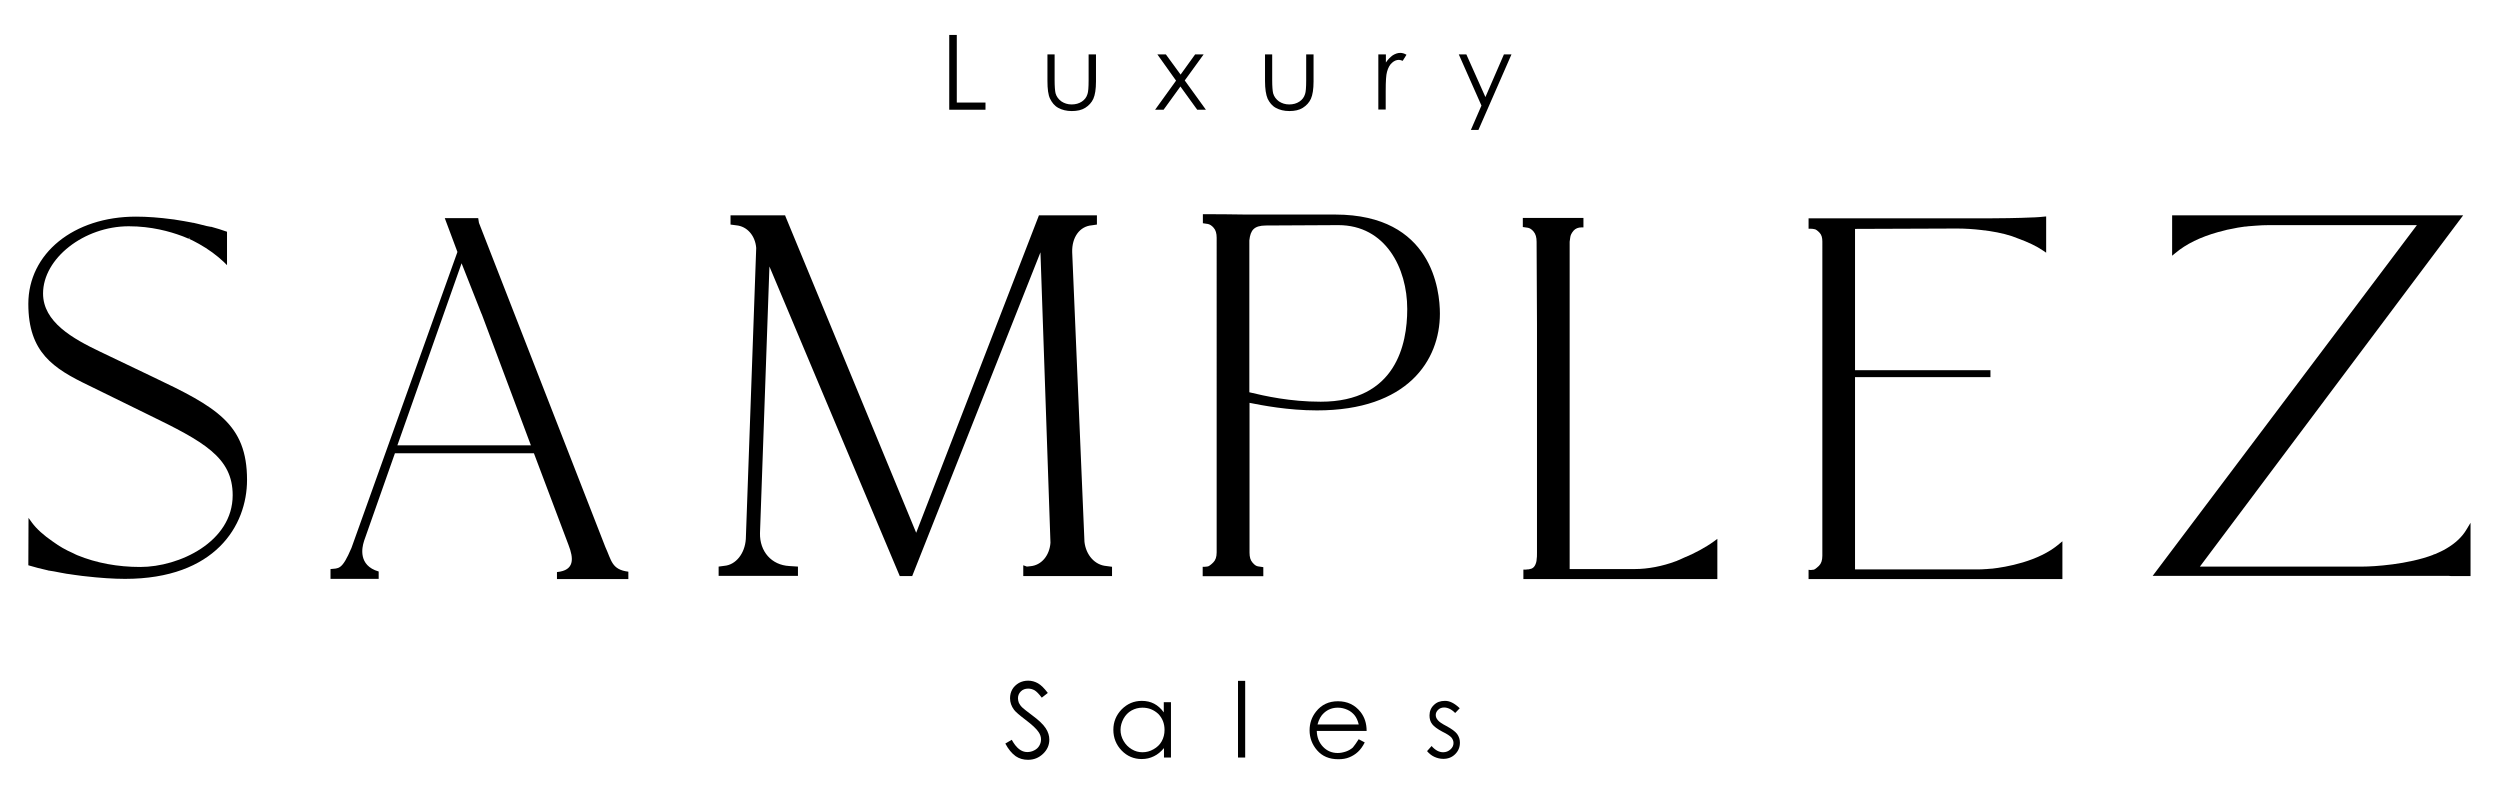 <?xml version="1.0" encoding="UTF-8"?> <svg xmlns="http://www.w3.org/2000/svg" xmlns:xlink="http://www.w3.org/1999/xlink" version="1.1" id="Capa_1" x="0px" y="0px" width="1323.7px" height="420.4px" viewBox="0 0 1323.7 420.4" style="enable-background:new 0 0 1323.7 420.4;" xml:space="preserve"> <g> <g> <path d="M130.8,254.1c0,24.2-16.9,52.4-64.6,52.4c-6,0-13.5-0.5-21.2-1.4c0,0-2.2-0.2-5.5-0.7c-0.9-0.1-1.8-0.3-2.7-0.4 c-0.5-0.1-1-0.1-1.5-0.2c-1.2-0.2-2.3-0.4-3.3-0.6c-2.5-0.5-4.6-0.9-6.2-1.1c-0.2,0-0.3,0-0.4-0.1c-4-0.9-7.1-1.7-9.7-2.5 l-0.7-0.2l0.1-25.1l1.8,2.5c2.5,3.4,6.2,6.7,11,10l0.3,0.2c3.1,2.3,6.6,4.3,10.5,6l1.4,0.7c0.6,0.3,0.9,0.4,0.9,0.4 c10,4.1,21.3,6.2,33.3,6.2c20.5,0,48.9-13.2,48.9-38c0-20.1-15.4-28.4-44.8-42.7L47,204.1c-18.7-9-32-17.4-32-43.2 c0-26.7,24-46.2,57-46.2c5.9,0,12.6,0.5,19.2,1.4c0,0,0.3,0,0.9,0.1l1.2,0.2c2.7,0.4,5.4,0.9,8.1,1.4c0.4,0.1,0.8,0.2,1.2,0.2 l0.8,0.2c0.5,0.1,0.9,0.2,1.3,0.3l1.6,0.4c2.2,0.6,3.9,1,5.3,1.2h0.3c2.9,0.8,5.5,1.6,7.7,2.4l0.6,0.2v17.7l-1.7-1.7 c-3.7-3.5-8.2-6.8-13.2-9.6l0,0l-0.2-0.1c-0.4-0.2-0.9-0.5-1.3-0.7c-1.2-0.7-2.3-1.2-3.6-1.8l0.1-1l-0.4,0.9 c-0.4-0.2-0.9-0.4-1.2-0.5c-1.6-0.7-2.5-1-2.5-1c-6.2-2.3-16-5.1-28-5.1c-23.7,0-45.4,17-45.4,35.6c0,15.1,15.7,23.9,30.4,30.9 l27.6,13.2C114.5,215.5,130.8,224.5,130.8,254.1z"></path> <path d="M332.7,302.7v3.9h-37.8v-3.7c9.4-0.9,8.9-7.2,6.1-14.4L282.7,240h-73.6l-16.3,46.3l-0.2,0.7c-0.8,2.6-3.2,12.4,7.9,15.6 v3.9H175v-5.2c4.3-0.5,6,0.8,11.1-11.2l56.1-156.7l-6.7-17.9h17.7l0.4,2.5l66.9,171.6C323.8,296.7,323.8,301.6,332.7,302.7z M281.1,235.8l-26-69.4l-0.2-0.4l-10.5-26.6l-34,96.4L281.1,235.8L281.1,235.8z"></path> <path d="M585.8,299.7l3,0.4v4.9h-47v-5.7l1.9,0.7l1.9-0.2c5.8-0.5,10.1-5.6,10.6-12.4l-5.3-153.8L483,305h-6.6 c-14-33.1-28.2-67-42-99.7c-9-21.4-18-42.8-27-64.2l-5,141.2c-0.2,9.7,6.1,16.9,15.5,17.4l4.6,0.3v4.9h-42V300l3-0.4 c6.1-0.5,10.9-6.5,11.4-14.2l5.5-154.1c-0.5-6.5-4.8-11.5-10.6-12l-3-0.4V114h28.9l0.2,0.6l69.2,167.5l65-168.1h30.7v4.9l-2.7,0.4 c-6.4,0.5-10.6,6.3-10.4,14.2l6.5,153.4C575,293.9,579.7,299.2,585.8,299.7z"></path> <path d="M762.4,166.1c0,24.7-17.1,51.2-65.1,51.2c-15.4,0-29.1-2.7-35.7-4v79.3c0,2.4,0.5,4.1,1.6,5.3c1,1.2,2,1.9,3,2l2.7,0.4 v4.8h-32.1v-5h1c0.5,0,1.1-0.1,1.8-0.2c0.3-0.1,1.1-0.4,2.8-2.1c1.2-1.2,1.8-2.9,1.8-5.3V125.9c0-2.3-0.5-4.1-1.6-5.3 c-1-1.2-2.1-1.8-3-2l-2.7-0.4v-4.8h1c7.5,0,15,0.1,22.1,0.2h47.1C758.4,113.7,762.4,153.8,762.4,166.1z M661.5,127.3v80.4 c8.3,2,21.6,5,37.8,5c39.9,0,45.8-30.6,45.8-48.9v-0.3c0-21.4-11.4-44.3-36.5-44.3l-38.5,0.2C664.1,119.5,662.1,121.7,661.5,127.3 L661.5,127.3z"></path> <path d="M907.7,286.5l1.6-1.2v21.3H806.6v-5h1c0.1,0,0.2,0,0.3,0c0.2,0,0.4-0.1,0.6-0.1c0.1,0,0.1,0,0.2,0l0,0l0,0 c0.3,0,0.6,0,0.9-0.1c1.7-0.2,2.9-1,3.6-3.1c0.2-0.5,0.3-1,0.4-1.7v-0.2c0.2-1.1,0.2-2.3,0.2-3.7v-121l-0.2-43.7 c0-2.3-0.5-4.1-1.6-5.4c-1-1.2-2-1.8-3-2l-2.7-0.4v-4.8h32.1v5h-1c-1.8,0-3.2,0.6-4.2,1.7c-1.1,1.3-1.7,2.5-1.8,3.7l-0.3,2.2v42.4 l0,0v130.9h34.6c6.8,0,14.6-1.5,21.5-4.1l0.6-0.2c0.1-0.1,0.3-0.1,0.4-0.2l1-0.4c0.7-0.3,1.5-0.7,2.4-1.1c0.3-0.1,0.6-0.3,0.9-0.4 h0.1C896.8,293.1,902.8,290.1,907.7,286.5z"></path> <path d="M1090.3,288l1.7-1.4v20H980.3l0,0h-20.8l0,0l0,0h-1.9v-0.9l0,0v-3.2l0,0v-0.8l1,0.1h0.1l0,0l0,0h0.3 c0.2,0,0.4-0.1,0.6-0.1h0.3c0.1,0,0.3-0.1,0.6-0.1c0.1,0,0.9-0.4,2.6-2c1.2-1.2,1.8-2.9,1.8-5.3V127.9c0-2-0.4-3.5-1.4-4.6 c-1.2-1.3-2.1-1.8-2.5-1.9c-0.8-0.2-1.6-0.3-2.4-0.3h-1v-5.5h22.7l0,0h73.2c4.2,0,14.9-0.1,23.3-0.5h0.1h0.2 c1.9-0.1,3.6-0.2,5.2-0.4l1.1-0.1v19.2l-1.6-1.1c-3.5-2.4-8-4.5-13.2-6.4c-4.2-1.8-9.5-3.1-15.4-4l-1.5-0.2 c-0.3-0.1-0.6-0.1-0.8-0.1l0,0h-0.1l-1.6-0.2c-4.2-0.5-8.7-0.8-13-0.8l-54,0.2V196h71.7v3.7h-71.7v87.5c0,0.1,0,0.2,0,0.2v14.1 l0,0l0,0h65.1c1.5,0,3-0.1,4.4-0.2h0.3l0,0l1-0.1c0.5,0,1-0.1,1.4-0.1h0.3C1061.8,300.3,1079.4,297.4,1090.3,288z"></path> <path d="M1308.1,276.8V305h-10.5c-0.8-0.1-1.5-0.1-2.2-0.1h-155.6l139.9-185.7h-78.3c-2.4,0-4.7,0.1-7.1,0.3 c-0.1,0-1.5,0.1-3.9,0.3c-0.7,0.1-1.4,0.2-2,0.2c-1.8,0.2-4.7,0.7-8.4,1.5c-0.6,0.1-1.1,0.2-1.7,0.4c-1.3,0.3-2.5,0.6-3.9,1 c-9.3,2.6-16.9,6.3-22.6,11.1l-1.7,1.4V114h154.1l-139.4,186h86.1c5.9,0,24.1-1.1,37.6-6.3l0.1-0.2h0.3c0.2,0,0.5-0.2,0.9-0.3 l0.6-0.3c1.1-0.5,2.8-1.2,4.8-2.4c5-2.9,8.6-6.4,10.8-10.2L1308.1,276.8z"></path> </g> <g> <path d="M532.3,393.7l3.4-2c2.4,4.4,5.1,6.5,8.2,6.5c1.3,0,2.6-0.3,3.7-0.9c1.2-0.6,2.1-1.4,2.7-2.5c0.6-1,0.9-2.1,0.9-3.3 c0-1.3-0.4-2.6-1.3-3.9c-1.2-1.8-3.5-3.9-6.8-6.4s-5.4-4.3-6.2-5.4c-1.4-1.9-2.1-3.9-2.1-6.1c0-1.7,0.4-3.3,1.2-4.7 c0.8-1.4,2-2.5,3.5-3.4c1.5-0.8,3.1-1.2,4.9-1.2c1.9,0,3.6,0.5,5.2,1.4c1.6,0.9,3.3,2.6,5.2,5.1l-3.2,2.5c-1.5-2-2.8-3.3-3.8-3.9 c-1.1-0.6-2.2-0.9-3.4-0.9c-1.6,0-2.9,0.5-3.9,1.5s-1.5,2.2-1.5,3.6c0,0.9,0.2,1.7,0.5,2.5c0.4,0.8,1,1.7,2,2.6 c0.5,0.5,2.2,1.8,5.1,4c3.4,2.5,5.8,4.8,7.1,6.8s1.9,4,1.9,6c0,2.9-1.1,5.4-3.3,7.5s-4.8,3.2-8,3.2c-2.4,0-4.6-0.6-6.5-1.9 C535.7,398.9,533.9,396.7,532.3,393.7z"></path> <path d="M620,371.8v29.3h-3.7v-5c-1.6,1.9-3.4,3.4-5.3,4.3c-2,1-4.1,1.5-6.5,1.5c-4.1,0-7.7-1.5-10.6-4.5c-2.9-3-4.4-6.7-4.4-11 c0-4.2,1.5-7.8,4.4-10.8c3-3,6.5-4.5,10.7-4.5c2.4,0,4.6,0.5,6.5,1.5s3.7,2.6,5.1,4.6v-5.4H620z M604.9,374.7 c-2.1,0-4,0.5-5.8,1.5s-3.2,2.5-4.2,4.3c-1,1.9-1.6,3.8-1.6,5.9s0.5,4,1.6,5.9s2.5,3.3,4.3,4.4s3.7,1.6,5.7,1.6 c2.1,0,4-0.5,5.9-1.6c1.8-1,3.3-2.4,4.3-4.2c1-1.8,1.5-3.8,1.5-6c0-3.4-1.1-6.2-3.3-8.5C610.9,375.8,608.2,374.7,604.9,374.7z"></path> <path d="M655.5,360.5h3.8v40.6h-3.8V360.5z"></path> <path d="M719.4,391.4l3.2,1.7c-1,2-2.2,3.7-3.6,5c-1.4,1.3-2.9,2.2-4.6,2.9c-1.7,0.7-3.6,1-5.8,1c-4.8,0-8.5-1.6-11.2-4.7 s-4-6.7-4-10.6c0-3.7,1.1-7,3.4-9.9c2.9-3.7,6.8-5.5,11.6-5.5c5,0,9,1.9,12,5.7c2.1,2.7,3.2,6,3.2,10h-26.4 c0.1,3.4,1.2,6.2,3.3,8.4c2.1,2.2,4.7,3.3,7.8,3.3c1.5,0,2.9-0.3,4.4-0.8c1.4-0.5,2.6-1.2,3.6-2.1 C717.2,394.7,718.2,393.3,719.4,391.4z M719.4,383.5c-0.5-2-1.2-3.6-2.2-4.8c-1-1.2-2.2-2.2-3.8-2.9c-1.6-0.7-3.2-1.1-5-1.1 c-2.9,0-5.3,0.9-7.4,2.8c-1.5,1.3-2.7,3.4-3.4,6.1h21.8V383.5z"></path> <path d="M772.9,375l-2.4,2.5c-2-2-4-2.9-5.9-2.9c-1.2,0-2.3,0.4-3.1,1.2c-0.9,0.8-1.3,1.8-1.3,2.8s0.4,1.9,1.1,2.7 c0.7,0.9,2.2,1.9,4.5,3.1c2.8,1.5,4.7,2.9,5.7,4.2c1,1.4,1.5,2.9,1.5,4.6c0,2.4-0.8,4.4-2.5,6.1s-3.8,2.5-6.3,2.5 c-1.7,0-3.3-0.4-4.8-1.1s-2.8-1.8-3.8-3l2.4-2.7c1.9,2.2,4,3.3,6.1,3.3c1.5,0,2.8-0.5,3.9-1.5c1.1-1,1.6-2.1,1.6-3.4 c0-1.1-0.4-2-1.1-2.9c-0.7-0.8-2.3-1.9-4.8-3.1c-2.6-1.4-4.4-2.7-5.4-4s-1.4-2.8-1.4-4.6c0-2.2,0.8-4.1,2.3-5.5 c1.5-1.5,3.4-2.2,5.8-2.2C767.4,371,770.1,372.3,772.9,375z"></path> </g> <g> <path d="M502.6,18.5h4v35.8h15.2v3.8h-19.2L502.6,18.5L502.6,18.5z"></path> <path d="M554.6,28.8h3.8v13.7c0,3.3,0.2,5.6,0.5,6.9c0.5,1.8,1.6,3.2,3.1,4.3c1.5,1,3.3,1.6,5.4,1.6c2.1,0,3.9-0.5,5.4-1.5 s2.5-2.3,3-4c0.4-1.1,0.6-3.5,0.6-7.2V28.8h3.9v14.4c0,4-0.5,7.1-1.4,9.1s-2.4,3.6-4.3,4.8c-1.9,1.2-4.3,1.7-7.1,1.7 s-5.2-0.6-7.2-1.7s-3.3-2.8-4.3-4.8s-1.4-5.2-1.4-9.4V28.8z"></path> <path d="M612.8,28.8h4.5l7.8,10.7l7.7-10.7h4.5l-10,13.8l11.2,15.5h-4.6L625,45.8l-8.9,12.3h-4.5l11.1-15.4L612.8,28.8z"></path> <path d="M669.8,28.8h3.8v13.7c0,3.3,0.2,5.6,0.5,6.9c0.5,1.8,1.6,3.2,3.1,4.3c1.5,1,3.3,1.6,5.4,1.6c2.1,0,3.9-0.5,5.4-1.5 s2.5-2.3,3-4c0.4-1.1,0.6-3.5,0.6-7.2V28.8h3.9v14.4c0,4-0.5,7.1-1.4,9.1s-2.4,3.6-4.3,4.8s-4.3,1.7-7.1,1.7s-5.2-0.6-7.2-1.7 s-3.3-2.8-4.3-4.8c-0.9-2.1-1.4-5.2-1.4-9.4V28.8z"></path> <path d="M729.9,28.8h3.9v4.3c1.1-1.7,2.4-2.9,3.6-3.8c1.3-0.8,2.6-1.3,4-1.3c1,0,2.2,0.3,3.3,1l-2,3.2c-0.8-0.3-1.5-0.5-2-0.5 c-1.3,0-2.5,0.5-3.6,1.5c-1.2,1-2.1,2.6-2.7,4.8c-0.5,1.7-0.7,5-0.7,10.1V58h-3.9V28.8H729.9z"></path> <path d="M772.4,28.8h4l10.1,22.6l9.8-22.6h4l-17.5,40h-4l5.6-12.9L772.4,28.8z"></path> </g> </g> </svg> 